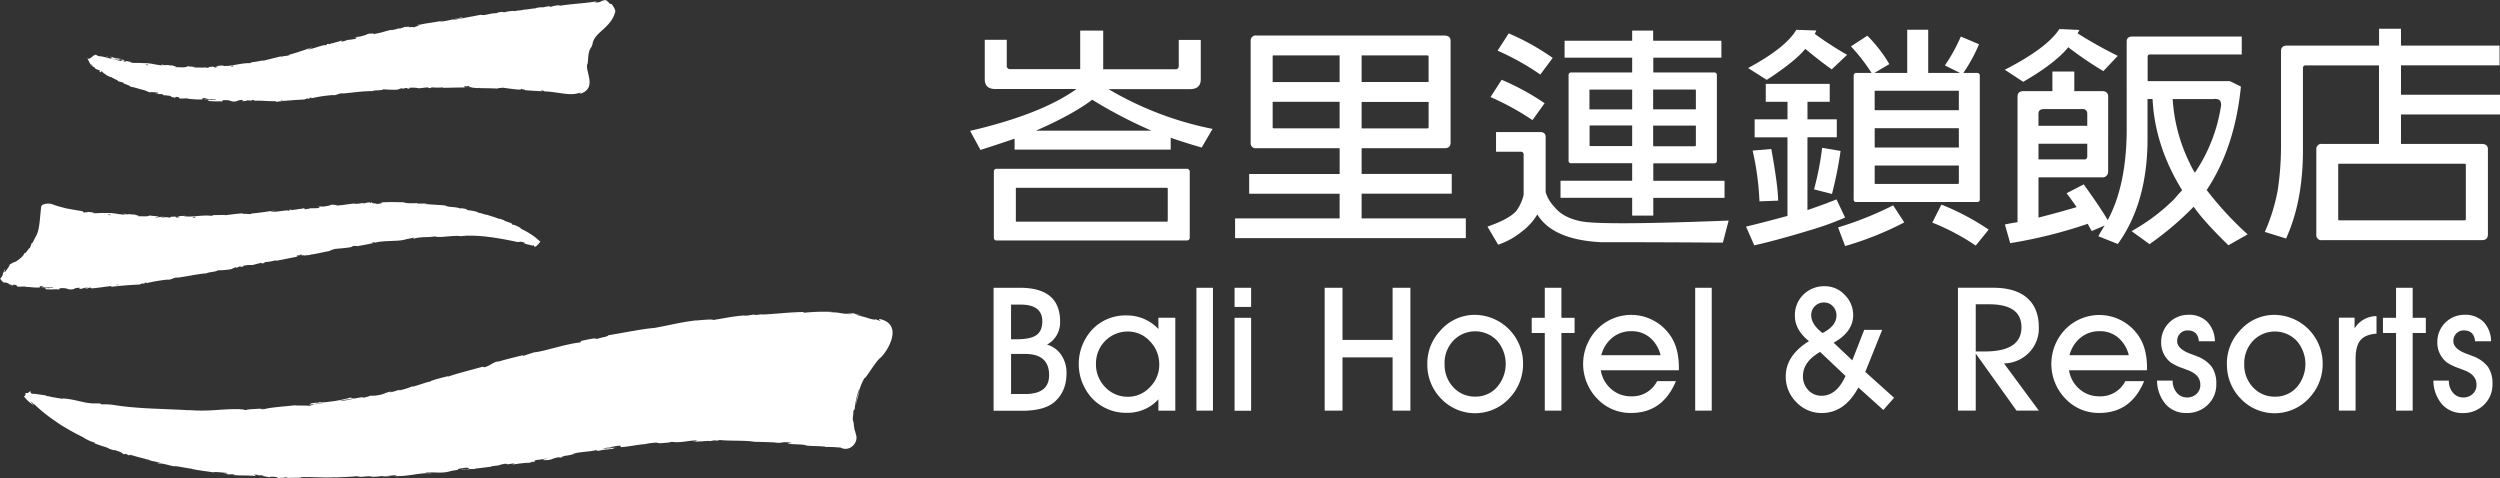 <svg id="圖層_1" data-name="圖層 1" xmlns="http://www.w3.org/2000/svg" viewBox="0 0 887.73 169.79"><rect x="0" y="0" width="887.73" height="169.79" fill="#333333" stroke="none"/><defs><style>.cls-1{fill:#fff;}</style></defs><title>logo</title><path class="cls-1" d="M378.7,52.77q-5.66,1.94-12.11,4L362.91,50q25.31-5.9,37.78-14.86H371.88q-3.77,0-3.77-3.47v-14h7.81v9.21a1.14,1.14,0,0,0,1.26,1.21H402V14.4h8.17V28.13h25.49A1.13,1.13,0,0,0,437,26.92V17.71h7.81v14q0,3.47-3.86,3.47h-28.9A117.38,117.38,0,0,0,449,49.3l-3.86,6.62q-5.92-1.7-11-3.47v4.2H378.7V52.77Zm62.2,35.14a1,1,0,0,1-1.17,1H372.42a0.94,0.94,0,0,1-1.08-1V64.48a0.91,0.91,0,0,1,1.08-1h67.31a1,1,0,0,1,1.17,1V87.91Zm-8.17-17.69H379.42c-0.24,0-.33.11-0.27,0.32V81.84a0.3,0.3,0,0,0,.27.41h53.31a0.39,0.39,0,0,0,.36-0.41V70.54a0.3,0.3,0,0,0-.36-0.32M386.24,49.94h41.11a163.69,163.69,0,0,1-21.09-11q-6.73,5.17-20,11" transform="translate(-18.43 -3.53)"/><path class="cls-1" d="M494.12,81.12v-8.8H462v-7h32.13V56.16H464.59a1.77,1.77,0,0,1-2.06-1.94V18a1.79,1.79,0,0,1,2.06-1.86h66.77c1.44,0.06,2.16.67,2.16,1.86V54.22c0,1.3-.72,1.94-2.16,1.94H501.93v9.13h32v7h-32v8.8h37v7H457v-7h37.16Zm0-48.47V23.21H470.7a0.3,0.3,0,0,0-.36.32v9.13h23.78Zm0,16.48V39.68H470.34v9a0.34,0.34,0,0,0,.36.41h23.42Zm7.81-25.93v9.45h23.78V23.53a0.42,0.42,0,0,0-.45-0.32H501.93Zm0,16.48v9.45h23.34a0.43,0.43,0,0,0,.45-0.41v-9H501.93Z" transform="translate(-18.43 -3.53)"/><path class="cls-1" d="M559.46,72.8V58.42a0.92,0.92,0,0,0-1-1h-8.8v-7h15.62q2,0,2,1.78V71.75a12.37,12.37,0,0,0,3.05,5.17q3,3.88,9.43,5.17,7.27,1.54,52.5-.24l-2.06,7.84q-22.89-.17-43.35-0.16-17.05-.89-22.53-9.85a20.89,20.89,0,0,1-5.48,6.06,26.76,26.76,0,0,1-8.43,4.68L546.62,84q7.72-2.67,10.23-5.57a15.79,15.79,0,0,0,2.6-5.65M547.7,38l3.95-6.14a88.12,88.12,0,0,1,15.26,8.32l-4.31,6A93.29,93.29,0,0,0,547.7,38m2.51-16.48,3.95-6.14a84.24,84.24,0,0,1,15.62,8.72l-4.4,5.9a89.23,89.23,0,0,0-15.17-8.48M598,73.77H572.56V67.71H598V61.49H576.42a0.86,0.86,0,0,1-1-1V30.15a0.88,0.88,0,0,1,1-.89H598V24H574V18H598V14.4h7.45V18h24.23V24H605.5v5.25H627a0.93,0.93,0,0,1,1.08.89V60.52a0.91,0.91,0,0,1-1.08,1H605.5v6.22H630.8v6.06H605.5v6.3H598v-6.3Zm0-18.34V48.08H582.88v7c-0.06.16,0,.27,0.27,0.32H598Zm0-13.08v-7h-14.9q-0.36,0-.27.24v6.79H598Zm7.45-7v7h15.17V35.56c0-.16-0.12-0.24-0.36-0.24H605.5Zm0,12.76v7.35h14.81a0.36,0.36,0,0,0,.36-0.32v-7H605.5Z" transform="translate(-18.43 -3.53)"/><path class="cls-1" d="M653.15,80.23V52.29H641.49V45.9h11.67V39.68h-7.72V33.3h22.71v6.38h-7.9V45.9h10.41v6.38H660.24V78.13q6.55-2.26,10.32-3.8l3.05,6.46A106.92,106.92,0,0,1,661,85.32q-12,3.63-19.65,5.33L638.44,84q6.37-1.53,14.72-3.8m6.37-59.37q-3.68,4.52-13.73,11.06l-6.64-4.2q13.37-7.19,17.14-13.57l7.09,0.24c-0.18.43-.36,0.84-0.54,1.21A120.3,120.3,0,0,0,674.33,23l-5.48,5.17q-4.93-3.55-9.33-7.27M640.77,57l6.64-.56q2.34,12.93,2.43,18.34l-6.64.24a98.07,98.07,0,0,0-2.42-18m24.68-1L672,57.13a137.07,137.07,0,0,1-3.05,15.27l-6.37-1.62A101.74,101.74,0,0,0,665.45,56m25.22,20.44,3.95,6.06a113.11,113.11,0,0,1-21,8.4l-2.51-6.62a119.74,119.74,0,0,0,19.57-7.84m30.78-2.18a0.91,0.91,0,0,1-1.08,1H677.66a0.86,0.86,0,0,1-1-1V30.32a0.88,0.88,0,0,1,1-.89H683A63,63,0,0,0,675.68,20l5.83-3.8a51,51,0,0,1,7.81,10.1L684,29.43h11.67V14.08h7.45V29.43h11.31l-5.39-2.67a59,59,0,0,0,5.66-10.26l6.46,2.75a56.3,56.3,0,0,1-5.56,10.18h4.76a0.93,0.93,0,0,1,1.08.89V74.25ZM714,62.3H684.12v6.22c-0.06.16,0,.27,0.27,0.32h29.26a0.36,0.36,0,0,0,.36-0.32V62.3ZM684.12,42.67H714V36c0-.16-0.12-0.24-0.36-0.24H684.38c-0.24,0-.33.08-0.27,0.24v6.63Zm0,13.24H714V49.05H684.12v6.87Zm20.46,26.65,3.23-6.38a87.5,87.5,0,0,1,16.78,8.89L720,90.73a80.6,80.6,0,0,0-15.44-8.16" transform="translate(-18.43 -3.53)"/><path class="cls-1" d="M752.86,20.3q-4.66,5.74-16,12.28l-6.55-4.28q15-7.68,19.39-14.46l7.09,0.32a7.93,7.93,0,0,1-.63,1.21,156.46,156.46,0,0,0,14.27,8l-5.11,5.41a127.67,127.67,0,0,1-12.48-8.48M759.78,83a168.3,168.3,0,0,1-27.55,6.87l-1.88-6.63q2.24-.48,4.49-0.81V37.83q0-1.94,2.15-1.94h10.23V28.94H755v6.94h9.78c1.49,0,2.24.65,2.24,1.94V64.4a2,2,0,0,1-2.33,2.1H742.28V80.8q7.54-1.94,13.55-3.72-2.69-3.88-3.59-4.92l6.1-3.15q5.84,8.08,8.53,12.68,6.46-12,6.73-30.94V18.28q0-1.78,2-1.78h38.86v6.38H781.94a0.75,0.75,0,0,0-.9.81v8.64h29.17l3.95,1.94Q812,56,802,71a118.78,118.78,0,0,0,14.54,15.75l-6.82,3.87q-8.71-8.48-12.3-13.65c-0.06-.05-0.06-0.08,0-0.08a108.44,108.44,0,0,1-15.71,13.33l-6.37-4.61a70.26,70.26,0,0,0,15.08-11.31q1.43-1.69,2.87-3.23-9.69-15.67-10.5-32.39H781V52.77Q781,75.54,770.45,90.17l-6.91-2.75q1.08-2,2.24-3.8l-4.58,1.94A27.72,27.72,0,0,1,759.78,83m-17.5-34.81H759.6V43.8a1.53,1.53,0,0,0-1.8-1.53H744.07c-1.2.05-1.8,0.59-1.8,1.61v4.28Zm17.32,6.38H742.28v5.57h16.15a1,1,0,0,0,1.17-1V54.55ZM796,61.49a29.87,29.87,0,0,0,1.8,3.39,57.84,57.84,0,0,0,9.33-24,2.8,2.8,0,0,0-.45-1.7,2.65,2.65,0,0,0-2.15-.48H789.93A59.51,59.51,0,0,0,796,61.49" transform="translate(-18.43 -3.53)"/><path class="cls-1" d="M901.85,86.86q0,1.94-2.15,1.94H843a1.77,1.77,0,0,1-2.06-1.94V56.48A1.79,1.79,0,0,1,843,54.63h20.19V26.76h-26a0.88,0.88,0,0,0-1,.89V57.37q-0.09,17.93-6,30.85l-7.54-2.34a65.35,65.35,0,0,0,4.58-14.78,104.5,104.5,0,0,0,1.17-15.91V21.67c0-1.29.71-1.94,2.15-1.94h32.67v-6H871v6h35v7H871V37.18h35.18v7H871V54.63h28.72q2.15,0.08,2.15,1.86V86.86Zm-8.26-25.2H849.07a0.3,0.3,0,0,0-.36.32V81.36a0.34,0.34,0,0,0,.36.4h44.51a0.43,0.43,0,0,0,.45-0.4V62a0.42,0.42,0,0,0-.45-0.32" transform="translate(-18.43 -3.53)"/><path class="cls-1" d="M380.63,105.72q14.23,0,14.23,12a8.93,8.93,0,0,1-4.64,8.18,9.1,9.1,0,0,1,5.06,3.68,11.27,11.27,0,0,1,1.86,6.5q0,6.47-4.29,10.19-3.59,3.12-11.53,3.12H371.25V105.72h9.38ZM377.45,124h2q4.91,0,7-1.48t2.1-4.9q0-5.93-7.71-5.93h-3.4V124Zm0,19.44h5q8.51,0,8.51-6.68,0-7.55-8.51-7.55h-5v14.23Z" transform="translate(-18.43 -3.53)"/><path class="cls-1" d="M429.77,149.33v-4a14.8,14.8,0,0,1-11.05,4.79,16.64,16.64,0,0,1-12.34-5,18,18,0,0,1-.18-24.49,16.17,16.17,0,0,1,12.16-5.09,15.22,15.22,0,0,1,11.41,4.82v-4h6v33h-6ZM407.6,132.65a11.54,11.54,0,0,0,3.31,8.39,10.9,10.9,0,0,0,8.11,3.38,10.51,10.51,0,0,0,7.71-3.4,11,11,0,0,0,3.34-8,11.6,11.6,0,0,0-3.31-8.31,10.52,10.52,0,0,0-7.86-3.46,11.25,11.25,0,0,0-11.29,11.35" transform="translate(-18.43 -3.53)"/><rect class="cls-1" x="424.84" y="102.19" width="5.87" height="43.62"/><path class="cls-1" d="M462.69,112.52h-5.87v-6.8h5.87v6.8Zm-5.87,3.86h5.87v33h-5.87v-33Z" transform="translate(-18.43 -3.53)"/><polygon class="cls-1" points="476.71 145.81 470.38 145.81 470.38 102.19 476.71 102.19 476.71 120.7 494.5 120.7 494.5 102.19 500.82 102.19 500.82 145.81 494.5 145.81 494.5 126.9 476.71 126.9 476.71 145.81"/><path class="cls-1" d="M525.26,132.88a16.9,16.9,0,0,1,4.68-12A16.11,16.11,0,0,1,542,115.33a17.28,17.28,0,0,1,17.26,17.14,17.49,17.49,0,0,1-4.61,12.19,16.62,16.62,0,0,1-24.47.45,17.1,17.1,0,0,1-4.92-12.22m6.14-.06a11.49,11.49,0,0,0,3.13,8.24,10.33,10.33,0,0,0,7.81,3.3A10.1,10.1,0,0,0,550,141a12.57,12.57,0,0,0,0-16.53,10.75,10.75,0,0,0-15.49,0,11.59,11.59,0,0,0-3.13,8.28" transform="translate(-18.43 -3.53)"/><polygon class="cls-1" points="548.54 145.81 548.54 118.24 543.9 118.24 543.9 112.85 548.54 112.85 548.54 102.19 554.44 102.19 554.44 112.85 559.12 112.85 559.12 118.24 554.44 118.24 554.44 145.81 548.54 145.81"/><path class="cls-1" d="M586.85,135a11.16,11.16,0,0,0,3.73,6.7,10.54,10.54,0,0,0,7.09,2.56,9.84,9.84,0,0,0,9.19-5.4h6.68q-4.7,11.3-15.88,11.3A16.12,16.12,0,0,1,585.5,145a17.71,17.71,0,0,1-.24-24.23,16.85,16.85,0,0,1,26.51,2.25q2.81,4.29,2.82,11.05V135H586.85Zm21.24-5.33a11.91,11.91,0,0,0-3.83-6.31,10,10,0,0,0-6.53-2.23,10.47,10.47,0,0,0-6.75,2.29,11.67,11.67,0,0,0-3.94,6.25h21.06Z" transform="translate(-18.43 -3.53)"/><rect class="cls-1" x="601.95" y="102.19" width="5.87" height="43.62"/><path class="cls-1" d="M678.32,141.12q-4.88,9.08-13,9.07a12.24,12.24,0,0,1-9-3.83,12.64,12.64,0,0,1-3.78-9.2q0-7.37,8.24-12.49-5-4-5-9a10.13,10.13,0,0,1,3-7.5,10.38,10.38,0,0,1,7.63-3,9.56,9.56,0,0,1,7.07,3.07,10,10,0,0,1,3,7.17q0,5.93-6.94,9.82l6.63,6.26,4.22-10.83h6.39l-6,14.93L691,144.78l-3.81,4.32ZM673.73,137l-9-8.51q-6.08,3.5-6.08,8.57a6.91,6.91,0,0,0,1.89,5,6.27,6.27,0,0,0,4.73,2q5.3,0,8.48-7m-8.12-15.28q4.92-2.55,4.91-6.23a4.57,4.57,0,0,0-1.27-3.26,4.14,4.14,0,0,0-3.13-1.35,4.45,4.45,0,0,0-3.24,1.29,4.34,4.34,0,0,0-1.32,3.23q0,3.23,4,6.32" transform="translate(-18.43 -3.53)"/><path class="cls-1" d="M720,149.33h-6.32V105.71h12.58q7.85,0,12,3.63t4.14,10.48a12.32,12.32,0,0,1-3.46,8.91,12.77,12.77,0,0,1-8.91,3.85l12.37,16.75h-7.92L720,129.08v20.25Zm0-21h3.23q13,0,13-8.59,0-8.16-11.47-8.16H720v16.75Z" transform="translate(-18.43 -3.53)"/><path class="cls-1" d="M753.11,135a11.16,11.16,0,0,0,3.73,6.7,10.54,10.54,0,0,0,7.09,2.56,9.84,9.84,0,0,0,9.19-5.4h6.68q-4.7,11.3-15.88,11.3A16.12,16.12,0,0,1,751.76,145a17.71,17.71,0,0,1-.24-24.23A16.85,16.85,0,0,1,778,123.06q2.81,4.29,2.82,11.05V135H753.11Zm21.24-5.33a11.9,11.9,0,0,0-3.83-6.31,10,10,0,0,0-6.53-2.23,10.47,10.47,0,0,0-6.75,2.29,11.67,11.67,0,0,0-3.94,6.25h21.06Z" transform="translate(-18.43 -3.53)"/><path class="cls-1" d="M784.36,138.67h5.57a6.36,6.36,0,0,0,1.45,4.3,4.59,4.59,0,0,0,3.64,1.69,4.72,4.72,0,0,0,3.4-1.27,4.29,4.29,0,0,0,1.33-3.25q0-3.36-4-5l-2-.77a19.29,19.29,0,0,1-4.47-2.1,8.9,8.9,0,0,1-3.44-7.31,9.59,9.59,0,0,1,9.65-9.65,9.11,9.11,0,0,1,6.71,2.47,10.17,10.17,0,0,1,2.72,6.94h-5.69q-0.33-3.86-4-3.86a3.55,3.55,0,0,0-2.65,1.09,3.73,3.73,0,0,0-1.06,2.71q0,2.76,4.79,4.53,1.47,0.54,2.13.81a11.75,11.75,0,0,1,5.38,3.8,10.36,10.36,0,0,1,1.6,6.08,9.91,9.91,0,0,1-3,7.37,10.34,10.34,0,0,1-7.55,2.93,9.55,9.55,0,0,1-7.4-3.08,13.09,13.09,0,0,1-3.09-8.45" transform="translate(-18.43 -3.53)"/><path class="cls-1" d="M809.18,132.88a16.9,16.9,0,0,1,4.68-12,16.11,16.11,0,0,1,12.07-5.54,17.28,17.28,0,0,1,17.26,17.14,17.48,17.48,0,0,1-4.61,12.19,16.62,16.62,0,0,1-24.47.45,17.11,17.11,0,0,1-4.91-12.22m6.14-.06a11.49,11.49,0,0,0,3.13,8.24,10.33,10.33,0,0,0,7.81,3.3,10.1,10.1,0,0,0,7.68-3.31,12.57,12.57,0,0,0,0-16.53,10.75,10.75,0,0,0-15.49,0,11.59,11.59,0,0,0-3.13,8.28" transform="translate(-18.43 -3.53)"/><path class="cls-1" d="M854.88,149.33h-5.93v-33h5.57v3.81a9.07,9.07,0,0,1,7.79-4.35V122q-4,.3-5.71,2.35T854.88,131v18.33Z" transform="translate(-18.43 -3.53)"/><polygon class="cls-1" points="850.82 145.81 850.82 118.24 846.17 118.24 846.17 112.85 850.82 112.85 850.82 102.19 856.72 102.19 856.72 112.85 861.39 112.85 861.39 118.24 856.72 118.24 856.72 145.81 850.82 145.81"/><path class="cls-1" d="M882.47,138.67H888a6.37,6.37,0,0,0,1.45,4.3,4.6,4.6,0,0,0,3.64,1.69,4.73,4.73,0,0,0,3.4-1.27,4.29,4.29,0,0,0,1.33-3.25q0-3.36-4-5l-2-.77a19.29,19.29,0,0,1-4.47-2.1,8.9,8.9,0,0,1-3.44-7.31,9.59,9.59,0,0,1,9.65-9.65,9.11,9.11,0,0,1,6.71,2.47,10.17,10.17,0,0,1,2.72,6.94h-5.69q-0.33-3.86-4-3.86a3.54,3.54,0,0,0-2.65,1.09,3.73,3.73,0,0,0-1.06,2.71q0,2.76,4.79,4.53,1.47,0.54,2.13.81a11.77,11.77,0,0,1,5.38,3.8,10.36,10.36,0,0,1,1.6,6.08,9.91,9.91,0,0,1-3,7.37A10.35,10.35,0,0,1,893,150.2a9.55,9.55,0,0,1-7.4-3.08,13.09,13.09,0,0,1-3.09-8.45" transform="translate(-18.43 -3.53)"/><path class="cls-1" d="M51.18,26.71l0.33,0.48-1.13-.88a2.56,2.56,0,0,0,.76.71,5.48,5.48,0,0,0,.8.38L52.4,28,54,28.6c0.09,0.24-.79-0.15.09,0.54,0.76,0.24-.45-0.67.71-0.13a2.18,2.18,0,0,0,1.23.9c0.06,0.17-.15.12-0.5,0,0.81,0.29,2,1.09,2.46,1,0.66,0.56,2.59,1.15,2.35,1.46a21.18,21.18,0,0,1,2.19.61c-1.49-.06,2.68,1,2.16,1.36,1.11,0,3.63,1,5.47,1.3l-0.47-.06a15.49,15.49,0,0,1,1.88.78c0.21-.27,1.78,0,2.68,0,1.17,0.58-.84.24-0.52,0.63,0-.28,2.22.17,1.84-0.13a3,3,0,0,1,1.24.63c0.25-.39.9,0.11,1.73,0,1.33,0.47.28,0.51,1.83,0.58,0.7,0.23-.68.2-0.68,0.2,1.56,0.21.78-.22,1.14-0.36,1.87,0.16.83,0.35,1.44,0.6,1.16,0.06,2.09-.12,3,0,0.05,0,.22.09,0,0.14,1.24,0,3.64.38,5.11,0.12l0.17,0.09a0.39,0.39,0,0,1-.19-0.46,3.53,3.53,0,0,1,1.55.11,1.17,1.17,0,0,0-.67.1l0.73-.05c0.64,0.35-1,0-1,.27a38.59,38.59,0,0,1,4.19,0c0.22,0.32-2.55,0-1.1.3l-1.69-.22c1.26,0.55-1-.1.13,0.48,2.23,0.2,2.51.07,4.74,0.16,0.5-.16-0.17-0.24.34-0.41,3.16-.3,2.47.76,4.81,0.36a3.68,3.68,0,0,1,2.49-.38l-0.56.34c2.16,0,1.22-.46,3.48-0.35-0.4.15-1.7,0.2-1.37,0.22,1.47,0.19,1-.25,2.15-0.3l0.25,0.28c2.29-.18,5.16.3,7.7,0.1-0.14.1-.56,0.22,0,0.27,3.18-.42,6.81-0.67,9.91-0.82l1.14-.38c0.27,0,.52.05,0.23,0.14,1.21,0,0-.17.6-0.34s0.92,0,.5.18a47.42,47.42,0,0,1,8.17-1.2l-0.42.13c1.73-.11,1.88-0.76,3.5-0.72l-0.29.09c3.75-.34,7.87-0.94,10.77-0.86,0.5-.44,3.72-0.15,3.91-0.68a39.86,39.86,0,0,0,4.59.17c0.81,0,1.18-.42,2.17-0.55l0,0.26,1.34-.36,0.75,0.29,0.93-.12a1,1,0,0,1-.75-0.16,10.44,10.44,0,0,1,3.62.14l3.45-.4a4.32,4.32,0,0,1-1.11.26c1.84-.36.34,0.27,2,0-0.22-.05.12-0.16,0.15-0.21a23.14,23.14,0,0,0,4.19,0l-0.27.19c2.57-.06,5.41-0.13,8.28-0.15-1-.09-0.79-0.42.05-0.45l0.34,0.29c0.55-.17-0.88-0.1.25-0.33,1.07,0.06.72,0.34,0.1,0.42l1.31-.07a0.67,0.67,0,0,1-.32.23c0.54-.16,2.25.34,3,0.06l0.07,0.08c2.88,0.06,4.19.07,6.52,0.16,0.07-.24,1-0.15,1.69-0.3,1.72,0.21,3.61.52,5.67,0.67,1.47,0,.45-0.16,1.12-0.25,0.1,0.24,2.16.39,1.07,0.46,2.49,0.17,3.18.26,6.34,0.38-0.33-.12-0.7-0.2-0.5-0.26a1.87,1.87,0,0,1,1.21.32h-0.16c3.54,0,8.11,1.35,11,.87l1.72-.37c1.37-.05-0.82.23,0.21,0.3,6.18-2.08,1.28-8.33,2.49-10.65,0.4-1.92-.1-4.24,1.62-6.27l-0.2.06a2.62,2.62,0,0,1,.67-1c-0.13,0-.43.55-0.33,0.15,0.73-4.21,6.57-5.58,8.06-11.34,0.26-.65-1.17-2.89-1.55-2.87h-0.18l-0.19,0a6.79,6.79,0,0,0-1.39-1.31c-2.23.16-1.19,0.92-4,.81L230.39,4c-4.47.76-9.19,0.88-13.55,1.64a1.57,1.57,0,0,1,.68-0.23,9.24,9.24,0,0,0-3.43.53c-0.68.07-.17-0.13-0.6-0.18-0.94,0-2.31.52-2.83,0.37A1,1,0,0,1,211.08,6c-0.59.16-2.83,0.3-2.22,0.47-1.66.08-3.14,0.47-4.47,0.49-0.83.36-2.84,0.21-3.06,0.62,0.07-.4-2.93,0-3.95.36,0.34-.17-0.92,0-0.53-0.23-1.18.15-2.26,0.37-2,.54-2.25-.18-4.34,1-5.65.52-3.51.66-6.74,1.31-9.88,1.84,0.05-.41,3.49-0.54,3.3-0.94-3,.6-4.67,1.16-7.65,1.55-0.79.06,0.41-.25,0.65-0.35-3,.63-5.8.85-8.42,1.51a1.5,1.5,0,0,1,.55-0.21c-0.52.1-1.23,0.15-1.14,0.32l0.51-.14c0.87,0.12-2,.9-2.07,1,0.81-.65-2.64.32-1.34-0.55-0.34.08-.76,0.25-0.66,0.35-0.52,0-.69,0-0.19-0.21-1.86.42-1.16,0.49-2.86,0.78a1.92,1.92,0,0,1,.49-0.31,13.18,13.18,0,0,1-3.11.83c0.07-.07-0.11-0.11.32-0.18-2.45.49-4.11,1.24-6.84,1.59,0.73-.52-0.94,0-1.14-0.23l-1.43.39,0.62,0c-1.27.26-2.34,0.73-3.45,0.86l0.92-.34L144,17l1.37-.17c-1.25.44,0.22,0.38-1.48,0.64,0.34-.11-1.26.26-2,0.21a9.38,9.38,0,0,1-2.16.63c-0.28,0,.11-0.39-0.07-0.43-0.55.42-2.93,0.78-3.63,1.25,0.24-.13.22-0.29,0.12-0.31l-0.46.34c-0.61.07-.7,0.05-0.64-0.09-1.76.37,0.66,0.26-1.47,0.59a3.4,3.4,0,0,1,.41-0.19c-2.12.4-4,1.22-5.91,1.63-0.66-.16,1.64-0.54.92-0.63-2.73.84-5.57,1.95-8.24,2.56l0.51-.08c-0.25.54-2,.29-3.32,0.86,0.32-.12.37-0.37,0.29-0.29-1.82.46-3.73,0.91-6.48,1.64l0.33-.18c-1.11.08-2.86,0.57-4.06,0.62-0.33.17-1,.24-0.57,0.36-3.74-.15-6.93,1.32-10.27.94,0.39,0,.93-0.18.61-0.16L95,27a2.06,2.06,0,0,0,1,.21,7.15,7.15,0,0,1-1.82.36c1.24-.24,0-0.31-0.57-0.44l0,0.21c-1.47-.33-0.23.41-2.23,0.21l0.1-.11-2.24.22c-0.33-.23.8-0.13,0.85-0.32-1.13,0-2.22.52-3.25,0.26l1.65-.14a10.47,10.47,0,0,0-2.06-.25h0.08l-1.9-.18L85,27.16c-1.42.56-2.87,0.05-4.78,0.34,1.87-.27.32-0.18,0.47-0.44a1.85,1.85,0,0,1-1-.31c-0.9.14-1.47-.28-2.76-0.06,0-.09-0.95-0.09-0.72-0.29-1.17,0,.25.17,0.15,0.27-1.84.21-4.16-.82-6.77-0.71-2.12-.16-2.67,0-4.49-0.15H65.09l-0.27,0c-0.36-.2.67-0.17,0.67-0.17l-3-.57c0.23,0,0-.14-0.28-0.3-0.84-.15-0.62.19-1.7-0.16l0.91-.17-3-.35c-0.22-.21.67-0.07,1-0.08a15.34,15.34,0,0,0-3.37-.44l0.71,0.26c-0.42-.09-0.17-0.24.14-0.21a1.71,1.71,0,0,1,1.42.52l-0.73-.12c0.62,0.69,2.92.62,4.37,0.93l-0.59.21-0.05,0c-1.16-.24-2.26-0.5-3.28-0.75H58c-1-.25-2-0.5-2.92-0.74l-0.12,0c-1.19-.33-0.76,0-1.72-0.27L52.55,23c-0.95-.34-2.48,2.49-3.24.93l1.15,2.29,0.73,0.44M118.48,39a3.37,3.37,0,0,0,1,.06l-1.32.14c-0.11-.07,0-0.18.3-0.2m-2,.36h0l-0.74.06ZM101.28,26.88a0.25,0.25,0,0,1,.06.21l-1,.1a1.41,1.41,0,0,1,1-.31m-30.52-.43,0.43,0.29-1.26-.17a2.09,2.09,0,0,1,.84-0.12m-7.89-1.32c0.19,0.1.3,0.23,0.19,0.29l-0.15,0c-0.46-.08-0.92-0.17-1.35-0.28Z" transform="translate(-18.43 -3.53)"/><path class="cls-1" d="M330.56,117.06c1.84,1.27-1.68-.63-1.48,0a14.17,14.17,0,0,1-2-.44,32.87,32.87,0,0,0-4-1.06c-1-.27,1.31,0,1.21-0.1-3-.4-1.23-0.37-3.21-0.75,0.39,0.26-1.07.14-2.77-.1l2.39,0.51c-4.2-.2-3.58-0.71-7.82-0.71l1.34-.11a67.43,67.43,0,0,0-10.11.27c-0.38-.08-0.88-0.22.06-0.25-5.16,0-11.44.83-15.45,0.9l0.38-.16a14.23,14.23,0,0,1-2.85.32c0.06-.06.38-0.16-0.08-0.14s-2.52.42-3.79,0.49l1.07-.25c-5,.35-7.65,1.06-11.8,1.68,0-.38-4,0-5.93.18l0.06-.06c-5.82.66-9.79,1.79-15.11,2.72-3.37.18-11.24,1.77-16.57,2.64,0.82-.09-0.07.32-1,0.56-1.26.17-3.37,1-3.25,0.59l0.44-.08c-1-.15-3.54.47-5.53,0.89l-0.22.51c-5.33.54-13.51,3.39-16.47,3.53l-3.95,1.28v-0.26c-3.45.85-5.19,1.24-9.41,2.46l0.81-.42c-2.39.67-2.81,1.56-5,2.23l-0.76-.17c-4.14,1.2-8.44,2.18-12.44,3.58a1.29,1.29,0,0,1,.81-0.4c-2,.52-7.61,1.84-6.77,2.14-0.15-.35-4.27,1.23-6.51,1.82l0.29-.31a24.93,24.93,0,0,1-4.55,1.48c-0.64.11-.6-0.06,0.26-0.19-2.15.34-1.59,0.59-4.19,1l0.92-.37a12.51,12.51,0,0,0-3.15.95,13.72,13.72,0,0,1-4.53.59,8.72,8.72,0,0,1-2.76.71c-0.19-.06.27-0.19,0.5-0.26-3.69.45-5.41,1.19-8,1.36l-0.44-.07c2.91-.47,5.27-0.85,5-0.8,0-.21-2.39.13-0.58-0.5a44.84,44.84,0,0,1-7.36,1.58l-0.32,0,0.23,0-1.46.2-1.92.16a23.83,23.83,0,0,0-3.92.34c0.12,0.23-1.43.37,0,.41a4.27,4.27,0,0,1,1-.16l0.5-.08-0.08,0,2.95-.37a13.45,13.45,0,0,1-3.22.47c-0.59.22-1.24,0.47-1.61,0.59-1.65-.17-4.79,0-5.25-0.18-3.62.41-8.53,0.71-10.8,1.34a3.55,3.55,0,0,1-1.58-.09c0.59-.09,1.3-0.14,1.62-0.22-2.05.3-6.12,0.29-6.6,0.65-2.61-.07,1.45-0.35-2.13-0.18l0.48-.12c-7-.22-11.46,1-19.28.25a4.4,4.4,0,0,1,.92.15c-8.89-.59-18.39-0.47-27.09-1.92a24.78,24.78,0,0,0-4.3-.19L54,146.78l-2.64,0c-3.7-.21-6.25-1.51-10.94-1.8L41,145.23c-1.64-.32-5.27-0.81-5-1a2.67,2.67,0,0,1-1.2-.14l0-.14-4.1-.59c-2.63.28-.38-2-2.45-0.21h0a0.93,0.93,0,0,0-.74,0,0.13,0.13,0,0,0-.08.07,0.19,0.19,0,0,0,0,.16,0.56,0.56,0,0,0,.07.25,0.63,0.63,0,0,0,.06.14h0l-0.6.53c1.34,1.92,3.88,3.45,3.49,3.05A4.88,4.88,0,0,1,29.24,146l1.2,1h0.1a2,2,0,0,0,.18.17,51.59,51.59,0,0,0,4,3.47c1,0.81,2.12,1.57,3.21,2.33,0.36,0.25.69,0.51,1.05,0.75,1.42,0.95,2.91,1.83,4.44,2.7a0.74,0.74,0,0,0,.12.07q2.37,1.33,4.88,2.53a0,0,0,0,1,0,0l-0.52-.22a18.72,18.72,0,0,0,2.74,1.43c0.14,0.08.06,0.08-.08,0l1.66,0.51c-0.35,0,.17.35-0.81-0.08,2.83,1.3,4.78,1.52,5.78,2.2l-0.25-.07c2.56,0.89,2.1.62,2.17,0.51,0.72,0.25,1.43.52,2.16,0.75l1.13,0.8,0.49-.14a2.28,2.28,0,0,1,1.08.42c1.5,0.22.08-.11,0.57-0.11l0.15,0,1.55,0.45,0.56,0.16h0c0.83,0.23,1.65.44,2.49,0.66a3.55,3.55,0,0,1,1.48.62c0.67,0-1.12-.47-0.39-0.36l0.47,0.11,0.35,0.09c0.64,0.51,2.52.63,4.31,1.16-0.65.15-2.42-.41-0.56,0.22,1.24-.18,3.73.76,5.37,1,0.13-.3,3.56.5,6.29,0.87-0.2.18,5.11,0.9,7.67,1.26l-0.08,0c0.54-.27,3.16.09,5.09,0.22-0.09.19-.45,0.22-1.49,0.2L99.61,172a11.06,11.06,0,0,1,2.18,0l-0.47.2c2.4,0.29,4.88,0,8,.4a6.22,6.22,0,0,0-.79-0.54c0.51,0,1,.08,1.53.1a1.78,1.78,0,0,1-.52.06,10,10,0,0,1,1.58,0l-1.31.13c1.4,0.17.74-.13,1.87,0,0,0.17.83,0.17,0.66,0.3a12.48,12.48,0,0,0-1.42-.08,22.38,22.38,0,0,1,3.32.46c-0.1-.11,0-0.23,1-0.21,2.4,0.12.81,0.25,2.22,0.43,0.59-.09,2.13,0,2.18-0.22a2.92,2.92,0,0,1,1.1.21c1.26-.09,5.85,0,4.44-0.25l-0.32,0H125c4.09-.21,8.51.28,12.56,0v0.08c2.43-.16,5.4-0.19,7.13-0.41,0.71,0,1.69.11,1.39,0.22,1.86-.1,2.06-0.24,4.74-0.24a5.38,5.38,0,0,1-1.89.22,33.55,33.55,0,0,0,5.53-.34c-0.87.27,1.83,0.18,3,0l-1.69-.06,3.55-.19-0.6.32c5,0.13,8.83-1.28,12.63-1,1.28-.31-2.69.08-1.55-0.26,2.26-.14,4.65.08,5.36,0,3.11-.12,2.85-0.71,6.09-0.94-0.42-.06-0.84-0.29,1.56-0.64s2.82,0.13,1.4.36a1.66,1.66,0,0,1-.78,0c-0.72.12-1.68,0.26-.77,0.28l0.29-.14c1.12,0,4.24-.35,3.52-0.1,1.7-.28.72-0.25-0.55-0.17,2.91-.14,4.51-0.49,7.5-0.78-0.49,0-.92-0.06-0.46-0.12,4.39-.43,1.9-0.44,4.85-0.86,1.69,0-.56.46,2.4-0.06,1.83-.12.43,0.23-0.29,0.41a61.8,61.8,0,0,1,6.62-.77l-1.42.29,2.26-.38-0.84-.08a5.75,5.75,0,0,1,1.55-.11c0.84-.26-0.71-0.24,1-0.69,1.13,0,3.37-.59,3.8-0.4-3.52.45,0.42,0.23-2.53,0.71,0.56-.12,1.26-0.21,2.11-0.31,0.14,0-.1.08-0.34,0.14,3.39-.31,1.49-0.56,5-1.12-0.41.22,0.85,0.16,1.41,0-1.39.23-.71-0.14,0.56-0.47a29.11,29.11,0,0,0,3.56-.68l-1.34.18a18.53,18.53,0,0,1,3.08-.75c0.15,0.09-1.39.34-.83,0.29,1.67-.56,3.93-0.44,6.29-1,1.12-.08.16,0.27,1.14,0.18,2.63-.63,2.92-0.28,5.7-0.86-0.84-.12-1,0,1-0.49l-4.61.84,2.92-.79c-1.4.23-2.93,0.62-3.78,0.71,1.39-.4,1.26-0.33.56-0.39,2,0,3.77-.81,6-0.83v0.52c3.36-.17,5.9-1,10.27-1.17l-1.41,0a37.67,37.67,0,0,1,4.09-.46c-0.12.19,0.77,0.17,1.38,0.26-0.08-.13,3.19-0.14,3.57-0.51l2,0.13c3.52-.09,4-0.6,7.42-0.64-1,.21.52,0.3-1.76,0.49a8.61,8.61,0,0,0,2.16-.14c0.68,0.09,3.16-.3,4.2-0.11a5.92,5.92,0,0,1,1.9-.24c0.14,0,0,.08,0,0.08s2-.11.89-0.3c3.49,0.51,9.78.11,12.79,0.71,2.49,0.05,5.47.11,7.71,0.26a0.49,0.49,0,0,1-.44,0c3.08,0.36,1.94-.39,5.45,0,1.78,0.42-1.88,0-.76.2,0.44,0.61,4.25.25,6.59,0.78l-0.57,0c1.77,0.36,4.42.17,7.37,0.51l0,0.09a40.52,40.52,0,0,1,4.06.12l1.19,0.08c3.2,1.74,6.71-1.78,5.39-4.89,0-.2-0.09-0.42-0.14-0.63s-0.14-.44-0.22-0.66-0.09-.41-0.13-0.63c-0.11-.68-0.21-1.51-0.32-2.71l-0.11.41c-0.27-2.14.12-1.79,0.09-3.91l0.46-.59a29.29,29.29,0,0,1,1.63-7.29c-0.17,1.48-1.23,4.26-1.25,6.11,0.1-1.39,1.27-4.51,1.33-5.27l-0.54,1.75a20.27,20.27,0,0,1,2.31-6.37c0.21,0.66,4-6.07,5.81-7.31,2.55-2.47,8.19-11.8-.47-13.67M131.15,146.6l-0.08,0,0.29-.17a3.06,3.06,0,0,1,1.17-.07Z" transform="translate(-18.43 -3.53)"/><path class="cls-1" d="M27.51,105.43c1.24-.1,3.62.4,5.07,0.14l0.18,0.09a0.38,0.38,0,0,1-.19-0.46,3.47,3.47,0,0,1,1.53.1,1.19,1.19,0,0,0-.66.11l0.73,0c0.64,0.34-1,0-1,.27,1.42,0,3.07-.17,4.16-0.08,0.21,0.31-2.54,0-1.11.34l-1.67-.19c1.26,0.54-1-.08.14,0.48,2.21,0.21,2.48-.08,4.69.07,0.5-.16-0.17-0.25.34-0.41,3.12-.27,2.47.74,4.77,0.32a3.69,3.69,0,0,1,2.45-.44l-0.55.37c2.14-.07,1.21-0.55,3.44-0.43-0.39.15-1.66,0.19-1.34,0.22,1.46,0.19,1-.24,2.13-0.29l0.24,0.29c2.27-.12,4.74-0.61,7.25-0.84-0.13.1-.56,0.22,0,0.27,3.15-.4,6.74-0.66,9.8-0.79l1.12-.42c0.27,0,.52.05,0.23,0.14,1.2-.06,0-0.17.6-0.34s0.91,0,.49.16a52.59,52.59,0,0,1,8.09-1.34l-0.41.14c1.71-.17,1.84-0.82,3.45-0.84l-0.28.09c3.72-.46,7.73-1.42,10.61-1.57,0.46-.47,3.67-0.52,3.8-1.06a35.18,35.18,0,0,0,4.55-.34c0.79-.14,1.12-0.54,2.08-0.79l0.08,0.26,1.26-.54,0.77,0.19,0.9-.25a0.94,0.94,0,0,1-.76-0.05,10.36,10.36,0,0,1,3.57-.36l3.33-.87a3.5,3.5,0,0,1-1,.42c1.75-.62.38,0.21,2-0.35-0.24,0,.09-0.18.12-0.24a23.31,23.31,0,0,0,4.09-.69l-0.23.24c2.51-.46,5.26-1.06,8.08-1.57-1,.09-0.85-0.26,0-0.44l0.38,0.22c0.5-.27-0.88,0,0.17-0.36,1.05-.16.78,0.2,0.18,0.4l1.26-.34c0.09,0.08-.2.17-0.26,0.3,0.49-.27,2.26-0.12,3-0.56l0.08,0.07c2.81-.5,4.07-0.83,6.36-1.25,0-.26.9-0.36,1.55-0.68,1.7-.19,3.61-0.28,5.64-0.62,1.41-.34.39-0.27,1-0.52,0.13,0.2,2.17-.13,1.13.19,2.43-.41,3.11-0.53,6.18-1.18-0.35,0-.73,0-0.55-0.13a1.76,1.76,0,0,1,1.22,0l-0.14,0c3.43-.89,8.1-0.32,10.81-1.14l-0.15,0,2.85-.58c1.33-.11-0.77.26,0.22,0.29,3.06-.79,4.91-0.33,7.45-0.78,2,0.65,7-.64,9.7,0l-0.15-.16a2.93,2.93,0,0,1,1.34.16c-0.08-.12-0.75-0.16-0.32-0.23,5.87-.26,12,0.8,17.8,2,2.07,0.63,1.38-.46,3.92.66l-0.83.06,3.23,0.76c1.06-.66-0.12,2.1,2.79-1.36l-1.39-1.23A26.23,26.23,0,0,0,203,84.58a1.55,1.55,0,0,1,.71.19c-0.74-.62-3.09-1.63-3.19-1.43-0.63-.3-0.08-0.21-0.43-0.46-0.82-.49-2.28-0.69-2.65-1.09a0.91,0.91,0,0,1,.42.1c-0.58-.18-2.67-1-2.19-0.61-1.53-.68-3-1-4.26-1.47-0.91,0-2.69-.93-3.06-0.62,0.22-.42-2.75-1-3.81-1,0.37,0-.87-0.33-0.43-0.4-1.16-.26-2.25-0.43-2.08-0.18-2.09-.82-4.42-0.34-5.55-1.15-3.54-.22-6.82-0.49-10-0.59,0.14-.43,3.5.21,3.4-0.18-3-.18-4.79.18-7.76-0.1-0.77-.1.43-0.15,0.71-0.2-3-.07-5.83-0.18-8.51,0a1.68,1.68,0,0,1,.56-0.11c-0.52,0-1.22-.06-1.16.12l0.51,0c0.84,0.26-2.1.54-2.18,0.68,0.88-.53-2.65-0.11-1.23-0.79-0.36.05-.79,0.16-0.7,0.28-0.51,0-.68-0.08-0.16-0.24-1.89.19-1.2,0.34-2.92,0.42a1.85,1.85,0,0,1,.52-0.25,12.08,12.08,0,0,1-3.17.41c0.08-.06-0.08-0.11.34-0.13-2.48.13-4.2,0.62-6.92,0.74,0.77-.46-0.93,0-1.1-0.36l-1.46.24,0.6,0.1c-1.27.11-2.38,0.46-3.48,0.45l0.93-.21L130.9,77h1.36c-1.26.29,0.19,0.4-1.51,0.46,0.34-.06-1.27.11-2,0a8,8,0,0,1-2.2.36c-0.26-.08.15-0.38,0-0.43-0.59.33-3,.38-3.73,0.76,0.26-.1.25-0.27,0.16-0.29l-0.49.27c-0.6,0-.69,0-0.61-0.18-1.77.15,0.61,0.35-1.51,0.39,0.16,0,.08,0,0.43-0.13-2.13.14-4.08,0.54-6,.59-0.6-.29,1.69-0.23,1-0.45-2.8.29-5.76,0.89-8.48,1h0.51c-0.35.49-2-.11-3.4,0.2,0.33-.06.42-0.29,0.33-0.24-1.85,0-3.79.36-6.6,0.67l0.34-.13c-1.1,0-2.88.06-4.07,0.05-0.34.13-1,.15-0.61,0.3-3.68-.49-7,0.59-10.22.08,0.39,0,.92-0.13.62-0.12l-2.76.16a2.06,2.06,0,0,0,.95.27,6.65,6.65,0,0,1-1.82.22c1.25-.13,0-0.33-0.55-0.44l0,0.2c-1.44-.38-0.24.4-2.21,0.15l0.11-.11-2.22.14c-0.32-.24.79-0.11,0.83-0.29-1.11,0-2.2.44-3.21,0.17l1.63-.11a7.9,7.9,0,0,0-2-.29H73L71.08,80l0.48,0.09c-1.42.56-2.85,0-4.75,0.35,1.84-.3.31-0.21,0.46-0.47a1.79,1.79,0,0,1-1-.29c-0.89.16-1.47-.26-2.74,0-0.05-.1-0.94-0.08-0.73-0.27-1.16,0,.26.16,0.16,0.27-1.81.21-4.15-.69-6.73-0.5-1.75-.07-2.41,0-3.62.06l-0.8,0-0.36,0c-0.35-.16.67-0.2,0.67-0.2L51.67,79l-2.13-.26a0.1,0.1,0,0,1,0,.14l-1.27.11c-0.64-.23-0.55-0.38-0.21-0.44-1.94-.26-2.93-0.44-6-1l-0.7-.18h0c-0.61-.15-1.15-0.3-1.68-0.45l-0.07,0c-1-.29-1.88-0.58-2.6-0.85l-0.22-.08a5.05,5.05,0,0,0-3.11.19,1.54,1.54,0,0,0-.62.63c-0.57,5.06-.57,8.58-2,10.85a6.49,6.49,0,0,0-.35.67c-0.38.77-.79,1.74-1.05,1.53a9.52,9.52,0,0,1-.77,2c0.39-1.29-1.51,2.22-1.81,1.5-0.21,1.15-2.17,2.58-3.6,3.38l0.33-.28a10.86,10.86,0,0,0-2,1.08c0.14,0.35-.92,1.59-1.37,2.35-1.14.73,0.22-.82-0.3-0.73,0.17-.07-1.17,2.21-0.65,1.94a6.64,6.64,0,0,1-1,1.4c1.58,2.15,1.31,1,2.44,1.48,1.32,0.58.26,0.49,1.8,0.73,0.7,0.3-.69.13-0.69,0.13,1.55,0.37.8-.14,1.16-0.25,1.86,0.25.8,0.39,1.4,0.68,1.17,0.14,2.1-.08,3,0.06,0.06,0.07.22,0.11,0,.14m60.14-24.9a0.23,0.23,0,0,1,0,.22h0l-1,0a1.4,1.4,0,0,1,1-.25M60.09,104.61a3,3,0,0,0,1,.07l-1.3.13c-0.1-.07,0-0.18.3-0.2m-2,.35-0.74.08ZM57.38,79.66l0.42,0.26-0.5,0-0.73-.07a2,2,0,0,1,.82-0.15" transform="translate(-18.43 -3.53)"/></svg>